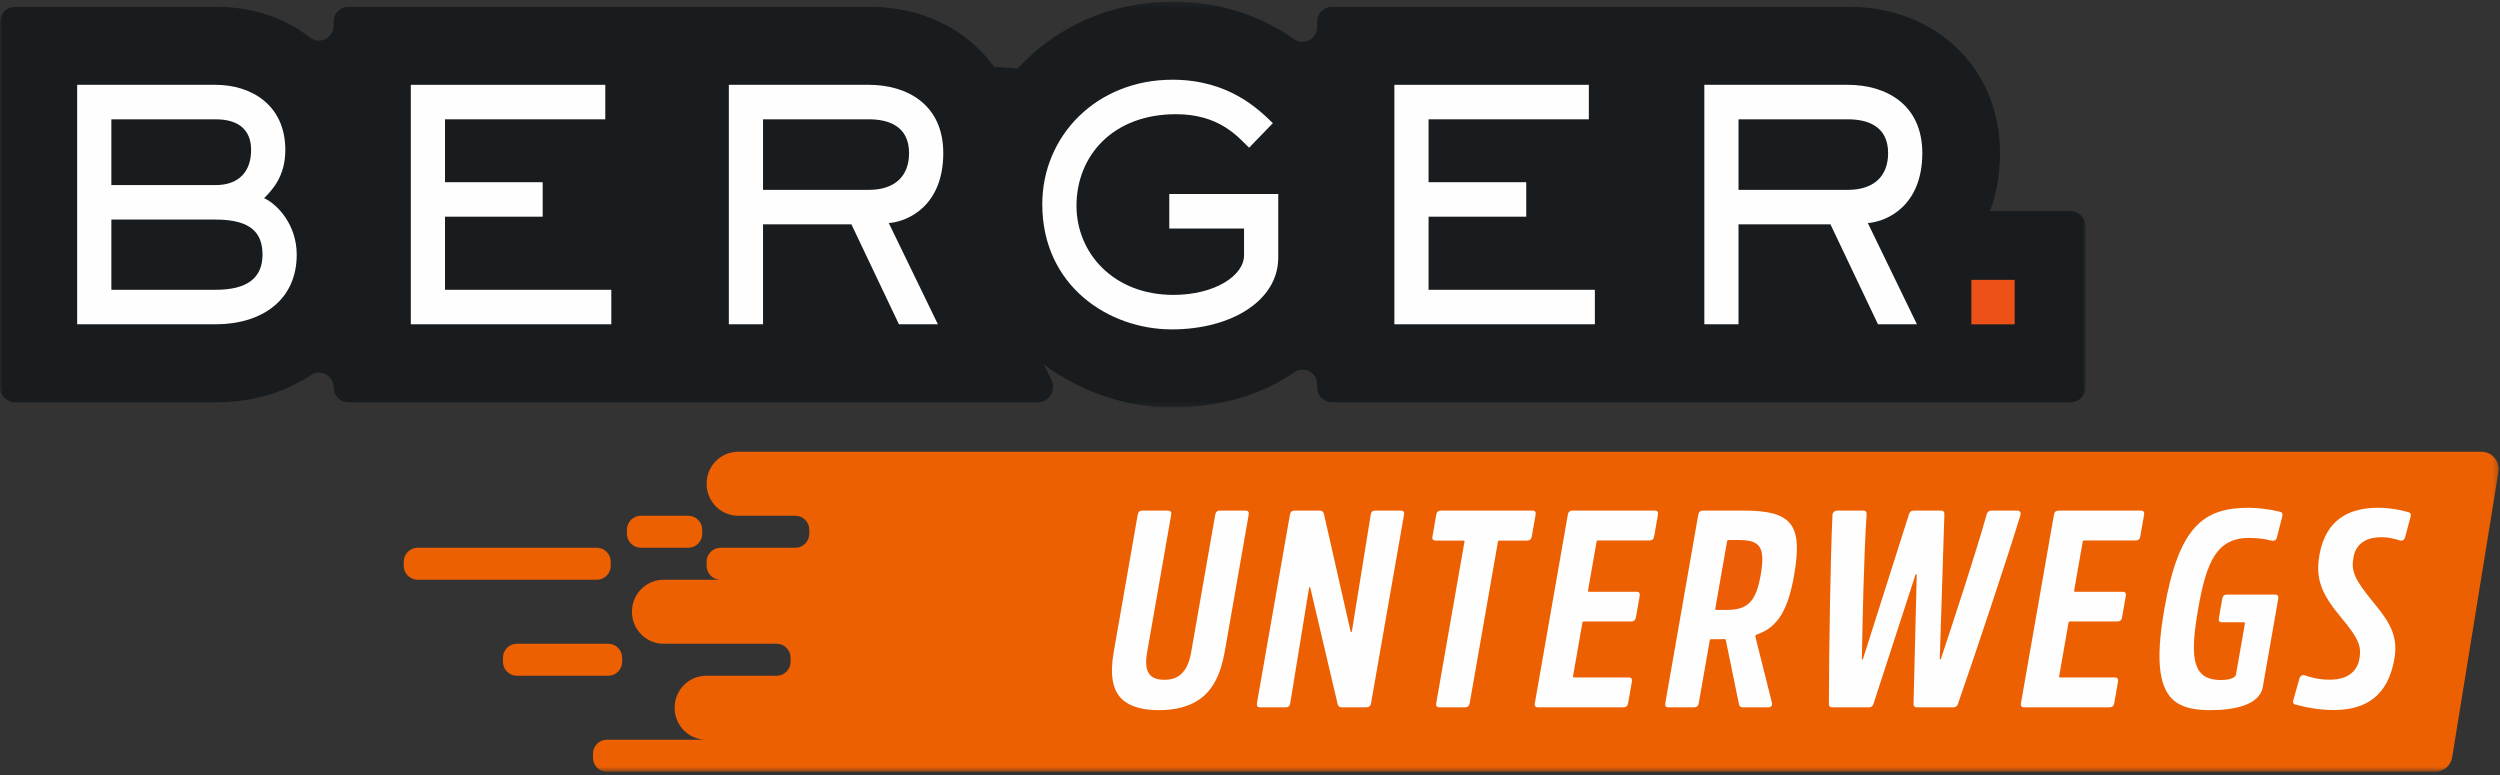 <?xml version="1.0" encoding="UTF-8"?>
<svg width="458px" height="142px" viewBox="0 0 458 142" version="1.1" xmlns="http://www.w3.org/2000/svg" xmlns:xlink="http://www.w3.org/1999/xlink">
    <rect x="0" y="0" width="458" height="142" fill="#333333" stroke="none"/>
    <!-- Generator: Sketch 48.1 (47250) - http://www.bohemiancoding.com/sketch -->
    <title>Page 1</title>
    <desc>Created with Sketch.</desc>
    <defs>
        <polygon id="path-1" points="0 0.304 382.09 0.304 382.09 74.642 0 74.642"></polygon>
        <polygon id="path-3" points="0 141.385 457.756 141.385 457.756 0.304 0 0.304"></polygon>
    </defs>
    <g id="Berger-Unterwegs" stroke="none" stroke-width="1" fill="none" fill-rule="evenodd" transform="translate(-491, -144)">
        <g id="Page-1" transform="translate(491, 144)">
            <polygon id="Fill-1" fill="#FEFEFE" points="190 134 445 134 445 90 190 90"></polygon>
            <g id="Group-27">
                <path d="M367.324,52.972 L362.21,52.972 C361.889,52.972 361.629,53.234 361.629,53.557 L361.629,58.832 C361.629,59.155 361.889,59.417 362.21,59.417 L367.324,59.417 C367.644,59.417 367.904,59.155 367.904,58.832 L367.904,53.557 C367.904,53.234 367.644,52.972 367.324,52.972" id="Fill-2" fill="#EC5117"></path>
                <g id="Group-6">
                    <mask id="mask-2" fill="white">
                        <use xlink:href="#path-1"></use>
                    </mask>
                    <g id="Clip-5"></g>
                    <path d="M364.569,38.673 C365.727,35.54 366.402,32.002 366.402,28.055 C366.402,12.519 354.702,1.242 338.581,1.242 L244.015,1.242 C242.523,1.242 241.313,2.462 241.313,3.965 L241.313,4.946 C241.313,7.155 238.864,8.43 237.065,7.168 C232.269,3.805 224.993,0.304 214.844,0.304 C203.417,0.304 193.342,5.004 186.432,12.554 C184.65,12.428 183.901,12.375 182.119,12.249 C177.23,5.448 169.054,1.242 159.22,1.242 L63.826,1.242 C62.334,1.242 61.125,2.462 61.125,3.965 L61.125,4.709 C61.125,6.936 58.582,8.269 56.837,6.903 C52.26,3.32 46.314,1.242 39.554,1.242 L2.782,1.242 C1.246,1.242 -6.09853528e-05,2.498 -6.09853528e-05,4.047 L-6.09853528e-05,70.902 C-6.09853528e-05,72.45 1.246,73.706 2.782,73.706 L39.554,73.706 C46.256,73.706 52.213,71.888 56.964,68.719 C58.753,67.526 61.125,68.821 61.125,70.983 C61.125,72.487 62.334,73.706 63.826,73.706 L190.141,73.706 C192.198,73.706 193.544,71.533 192.64,69.67 L191.224,66.75 C198.017,71.867 206.43,74.642 214.728,74.642 C223.551,74.642 231.27,72.274 237.087,68.215 C238.88,66.963 241.313,68.239 241.313,70.437 L241.313,70.984 C241.313,72.487 242.523,73.706 244.015,73.706 L379.308,73.714 C380.844,73.715 382.09,72.459 382.09,70.91 L382.09,41.477 C382.09,39.928 380.844,38.673 379.308,38.673 L364.569,38.673 Z" id="Fill-4" fill="#181C1E" mask="url(#mask-2)"></path>
                </g>
                <path d="M318.519,98.934 L316.637,98.934 C316.518,98.934 316.426,99.009 316.407,99.129 L314.236,111.543 C314.216,111.663 314.277,111.738 314.396,111.738 L316.277,111.738 C320.029,111.738 321.666,110.425 322.547,105.396 C323.461,100.165 322.444,98.934 318.519,98.934" id="Fill-7" fill="#EC5D05"></path>
                <path d="M39.504,53.091 C45.365,53.091 48.091,50.869 48.091,46.657 C48.091,42.739 46.062,40.224 39.504,40.224 L20.402,40.224 L20.402,53.091 L39.504,53.091 Z M39.504,33.907 C43.798,33.907 46.003,31.392 46.003,27.473 C46.003,23.963 43.914,21.858 39.504,21.858 L20.402,21.858 L20.402,33.907 L39.504,33.907 Z M39.504,15.54 C45.946,15.54 52.27,19.167 52.27,27.473 C52.27,32.269 49.948,34.726 48.382,36.305 C50.82,37.415 54.358,41.158 54.358,46.657 C54.358,55.022 47.918,59.408 39.504,59.408 L14.135,59.408 L14.135,15.54 L39.504,15.54 Z" id="Fill-9" fill="#FEFEFE"></path>
                <polygon id="Fill-11" fill="#FEFEFE" points="110.888 15.54 110.888 21.858 81.526 21.858 81.526 33.381 99.418 33.381 99.418 39.696 81.526 39.696 81.526 53.091 111.991 53.091 111.991 59.408 75.261 59.408 75.261 15.54"></polygon>
                <path d="M139.789,21.858 L139.789,34.783 L159.171,34.783 C163.871,34.783 166.541,32.328 166.541,28.056 C166.541,23.087 162.768,21.858 159.171,21.858 L139.789,21.858 Z M159.171,15.54 C166.135,15.54 172.809,19.107 172.809,28.056 C172.809,37.591 166.482,40.575 162.827,40.868 L171.821,59.408 L164.684,59.408 L155.979,41.101 L139.789,41.101 L139.789,59.408 L133.524,59.408 L133.524,15.54 L159.171,15.54 Z" id="Fill-13" fill="#FEFEFE"></path>
                <path d="M214.213,35.543 L234.175,35.543 L234.175,47.183 C234.175,55.079 225.588,60.344 214.678,60.344 C203.071,60.344 190.945,52.331 190.945,37.415 C190.945,24.899 200.867,14.604 214.794,14.604 C225.181,14.604 230.636,20.103 233.188,22.56 L228.837,27.063 C226.689,24.958 223.324,20.922 215.432,20.922 C203.884,20.922 197.213,28.525 197.213,37.708 C197.213,46.307 203.944,54.026 214.968,54.026 C222.512,54.026 227.908,50.516 227.908,46.773 L227.908,41.861 L214.213,41.861 L214.213,35.543 Z" id="Fill-15" fill="#FEFEFE"></path>
                <polygon id="Fill-17" fill="#FEFEFE" points="291.076 15.54 291.076 21.858 261.714 21.858 261.714 33.381 279.606 33.381 279.606 39.696 261.714 39.696 261.714 53.091 292.18 53.091 292.18 59.408 255.449 59.408 255.449 15.54"></polygon>
                <path d="M318.497,21.858 L318.497,34.783 L338.532,34.783 C343.233,34.783 345.903,32.328 345.903,28.056 C345.903,23.087 342.13,21.858 338.532,21.858 L318.497,21.858 Z M338.532,15.54 C345.496,15.54 352.167,19.107 352.167,28.056 C352.167,37.591 345.843,40.575 342.189,40.868 L351.182,59.408 L344.046,59.408 L335.34,41.101 L318.497,41.101 L318.497,59.408 L312.232,59.408 L312.232,15.54 L338.532,15.54 Z" id="Fill-19" fill="#FEFEFE"></path>
                <mask id="mask-4" fill="white">
                    <use xlink:href="#path-3"></use>
                </mask>
                <g id="Clip-22"></g>
                <polygon id="Fill-21" fill="#EC5117" mask="url(#mask-4)" points="361.156 59.418 369.089 59.418 369.089 51.269 361.156 51.269"></polygon>
                <path d="M111.887,103.648 L111.887,102.913 C111.887,101.503 110.743,100.349 109.345,100.349 L76.506,100.349 C75.107,100.349 73.963,101.503 73.963,102.913 L73.963,103.648 C73.963,105.058 75.107,106.212 76.506,106.212 L109.345,106.212 C110.743,106.212 111.887,105.058 111.887,103.648" id="Fill-23" fill="#ED6002" mask="url(#mask-4)"></path>
                <path d="M113.979,121.235 L113.979,120.499 C113.979,119.09 112.835,117.936 111.436,117.936 L94.683,117.936 C93.284,117.936 92.139,119.09 92.139,120.499 L92.139,121.235 C92.139,122.645 93.284,123.798 94.683,123.798 L111.436,123.798 C112.835,123.798 113.979,122.645 113.979,121.235" id="Fill-24" fill="#ED6002" mask="url(#mask-4)"></path>
                <path d="M117.394,100.349 L126.105,100.349 C127.504,100.349 128.648,99.196 128.648,97.786 L128.648,97.05 C128.648,95.64 127.504,94.487 126.105,94.487 L117.394,94.487 C115.995,94.487 114.85,95.64 114.85,97.05 L114.85,97.786 C114.85,99.196 115.995,100.349 117.394,100.349" id="Fill-25" fill="#ED6002" mask="url(#mask-4)"></path>
                <path d="M440.616,98.42 C440.486,98.892 440.12,99.132 439.676,99.015 C438.626,98.68 437.507,98.409 436.302,98.409 C434.111,98.409 431.675,99.146 431.151,102.125 C430.722,104.591 431.21,106.03 435.059,110.663 C438.1,114.335 439.325,116.857 438.643,120.75 C437.449,127.575 433.33,130.077 427.534,130.077 C424.816,130.077 422.228,129.553 420.532,129.071 C420.12,128.983 420.003,128.686 420.145,128.222 L421.261,124.285 C421.405,123.824 421.768,123.59 422.206,123.715 C423.203,124.065 424.763,124.52 426.752,124.52 C429.605,124.52 431.77,123.431 432.26,120.627 C432.656,118.365 432.011,116.868 429.005,113.263 C425.444,108.982 424.087,106.242 424.938,101.567 C426.087,95.342 430.132,92.963 435.92,93.025 C437.948,93.055 439.683,93.399 441.212,93.826 C441.619,93.941 441.749,94.2 441.621,94.667 L440.616,98.42 Z M403.699,123.758 C404.46,124.302 405.533,124.582 406.904,124.582 C407.921,124.582 409.497,124.355 409.639,123.554 L411.265,114.257 C411.293,114.098 411.212,114 411.054,114 L407.082,114 C406.616,114 406.408,113.746 406.491,113.277 L407.126,109.649 C407.209,109.18 407.502,108.926 407.968,108.926 L416.789,108.926 C417.255,108.926 417.463,109.18 417.379,109.649 L414.54,125.88 C413.952,129.231 409.156,130.097 404.923,130.097 C402.283,130.097 400.169,129.725 398.603,128.614 C395.677,126.469 394.744,121.649 396.509,111.562 C399.185,96.269 403.787,93.025 412.021,93.025 C413.595,93.025 415.853,93.284 417.689,93.759 C418.102,93.84 418.23,94.128 418.114,94.591 L417.139,98.442 C417.014,98.95 416.659,99.135 416.205,99.051 C414.778,98.688 413.279,98.543 412.074,98.543 C406.106,98.543 404.225,102.852 402.701,111.562 C401.568,118.038 401.476,122.11 403.699,123.758 Z M392.095,98.291 C392.015,98.763 391.719,99.015 391.253,99.015 L381.781,99.015 C381.662,99.015 381.573,99.093 381.554,99.213 L379.977,108.216 C379.958,108.336 380.019,108.412 380.138,108.412 L388.865,108.412 C389.331,108.412 389.536,108.666 389.455,109.135 L388.754,113.134 C388.674,113.603 388.377,113.857 387.912,113.857 L379.185,113.857 C379.066,113.857 378.977,113.933 378.958,114.053 L377.231,123.911 C377.212,124.031 377.273,124.106 377.392,124.106 L387.436,124.106 C387.901,124.106 388.108,124.361 388.026,124.83 L387.322,128.86 C387.239,129.328 386.942,129.583 386.477,129.583 L370.826,129.583 C370.361,129.583 370.156,129.328 370.236,128.86 L376.29,94.261 C376.37,93.793 376.666,93.539 377.132,93.539 L392.212,93.539 C392.677,93.539 392.882,93.793 392.803,94.261 L392.095,98.291 Z M358.672,129.014 C358.553,129.365 358.237,129.583 357.879,129.583 L351.197,129.583 C350.765,129.583 350.521,129.365 350.56,128.902 L351.147,105.284 C351.158,105.183 350.939,105.183 350.914,105.284 L343.24,128.902 C343.115,129.365 342.794,129.583 342.365,129.583 L335.646,129.583 C335.291,129.583 335.05,129.365 335.053,129.014 C335.062,119.476 335.357,101.411 335.709,94.323 C335.746,93.871 336.117,93.539 336.576,93.539 L341.331,93.539 C341.763,93.539 342.01,93.787 341.968,94.22 C341.464,101.43 341.212,114.09 341.093,120.727 C341.09,120.859 341.264,120.859 341.296,120.727 L349.72,94.222 C349.845,93.756 350.166,93.539 350.596,93.539 L355.575,93.539 C356.007,93.539 356.25,93.756 356.212,94.222 C355.929,103.056 355.647,111.891 355.364,120.727 C355.347,120.859 355.522,120.859 355.566,120.727 C357.768,114.09 361.946,101.43 363.964,94.22 C364.074,93.787 364.407,93.539 364.839,93.539 L369.557,93.539 C370.02,93.539 370.275,93.871 370.153,94.323 C368.025,101.411 362.002,119.476 358.672,129.014 Z M328.675,105.396 C327.584,111.643 325.747,114.925 321.855,116.237 C321.625,116.335 321.528,116.477 321.594,116.69 L324.619,128.748 C324.747,129.256 324.473,129.583 323.935,129.583 L319.269,129.583 C318.873,129.583 318.655,129.401 318.577,129.007 L316.161,117.228 C316.136,117.145 316.091,117.075 315.987,117.075 C315.568,117.1 315.017,117.1 313.456,117.1 C313.34,117.1 313.249,117.175 313.229,117.295 L311.207,128.86 C311.124,129.328 310.83,129.583 310.362,129.583 L305.666,129.583 C305.201,129.583 304.995,129.328 305.076,128.86 L311.13,94.261 C311.21,93.793 311.506,93.539 311.972,93.539 L319.399,93.539 C328.246,93.539 330.318,96.01 328.675,105.396 Z M303.036,98.291 C302.956,98.763 302.66,99.015 302.194,99.015 L292.722,99.015 C292.603,99.015 292.514,99.093 292.495,99.213 L290.919,108.216 C290.899,108.336 290.96,108.412 291.079,108.412 L299.806,108.412 C300.272,108.412 300.477,108.666 300.396,109.135 L299.696,113.134 C299.615,113.603 299.319,113.857 298.853,113.857 L290.126,113.857 C290.007,113.857 289.918,113.933 289.899,114.053 L288.172,123.911 C288.153,124.031 288.214,124.106 288.333,124.106 L298.377,124.106 C298.842,124.106 299.05,124.361 298.967,124.83 L298.263,128.86 C298.179,129.328 297.884,129.583 297.418,129.583 L281.767,129.583 C281.302,129.583 281.097,129.328 281.177,128.86 L287.231,94.261 C287.311,93.793 287.607,93.539 288.073,93.539 L303.153,93.539 C303.618,93.539 303.824,93.793 303.743,94.261 L303.036,98.291 Z M279.775,99.037 L274.653,99.037 C274.534,99.037 274.445,99.112 274.423,99.232 L269.241,128.86 C269.158,129.328 268.862,129.583 268.397,129.583 L263.701,129.583 C263.235,129.583 263.028,129.328 263.11,128.86 L268.294,99.232 C268.314,99.112 268.253,99.037 268.134,99.037 L263.01,99.037 C262.546,99.037 262.338,98.783 262.421,98.314 L263.128,94.261 C263.21,93.793 263.504,93.539 263.972,93.539 L280.737,93.539 C281.202,93.539 281.41,93.793 281.327,94.261 L280.618,98.314 C280.538,98.783 280.241,99.037 279.775,99.037 Z M251.17,128.86 C251.09,129.328 250.793,129.583 250.327,129.583 L245.783,129.583 C245.384,129.583 245.158,129.362 245.061,129.005 L240.054,107.697 C240.001,107.507 239.841,107.572 239.813,107.736 L236.367,128.86 C236.292,129.36 236.021,129.583 235.552,129.583 L230.856,129.583 C230.391,129.583 230.186,129.328 230.266,128.86 L236.32,94.261 C236.4,93.793 236.696,93.539 237.162,93.539 L241.811,93.539 C242.207,93.539 242.439,93.756 242.533,94.117 L247.429,115.684 C247.479,115.874 247.643,115.809 247.668,115.645 L251.123,94.261 C251.197,93.762 251.472,93.539 251.937,93.539 L256.633,93.539 C257.099,93.539 257.306,93.793 257.223,94.261 L251.17,128.86 Z M224.367,119.404 C223.647,123.517 222.181,126.564 219.488,128.293 C217.53,129.563 215.064,130.097 212.332,130.097 C209.664,130.097 207.378,129.594 205.857,128.357 C203.738,126.625 203.308,123.579 204.04,119.404 L208.437,94.261 C208.52,93.793 208.813,93.539 209.279,93.539 L213.975,93.539 C214.444,93.539 214.648,93.793 214.568,94.261 L210.168,119.404 C209.858,121.183 209.847,122.752 210.706,123.665 C211.244,124.263 212.163,124.539 213.305,124.539 C214.507,124.539 215.527,124.251 216.286,123.573 C217.416,122.637 217.943,121.087 218.236,119.404 L222.636,94.261 C222.716,93.793 223.013,93.539 223.478,93.539 L228.174,93.539 C228.64,93.539 228.848,93.793 228.764,94.261 L224.367,119.404 Z M203.605,82.762 L141.899,82.762 L135.228,82.762 C132.051,82.762 129.451,85.383 129.451,88.585 L129.451,88.664 C129.451,91.867 132.051,94.487 135.228,94.487 L139.999,94.487 L145.717,94.487 C147.116,94.487 148.26,95.641 148.26,97.05 L148.26,97.786 C148.26,99.196 147.116,100.349 145.717,100.349 L139.05,100.349 L131.994,100.349 C130.596,100.349 129.451,101.503 129.451,102.913 L129.451,103.649 C129.451,105.058 130.596,106.212 131.994,106.212 L121.552,106.212 C118.375,106.212 115.776,108.831 115.776,112.034 L115.776,112.113 C115.776,115.316 118.375,117.936 121.552,117.936 L136.201,117.936 L142.289,117.936 C143.688,117.936 144.832,119.09 144.832,120.499 L144.832,121.235 C144.832,122.645 143.688,123.798 142.289,123.798 L135.252,123.798 L129.371,123.798 C126.193,123.798 123.594,126.418 123.594,129.621 L123.594,129.7 C123.594,132.903 126.193,135.523 129.371,135.523 L111.175,135.523 C109.777,135.523 108.632,136.676 108.632,138.086 L108.632,138.822 C108.632,140.232 109.777,141.385 111.175,141.385 L132.403,141.385 L200.307,141.385 L446.123,141.385 C447.672,141.385 448.992,140.254 449.242,138.714 L457.713,86.461 C458.028,84.523 456.544,82.762 454.595,82.762 L203.605,82.762 Z" id="Fill-26" fill="#ED6002" mask="url(#mask-4)"></path>
            </g>
        </g>
    </g>
</svg>
